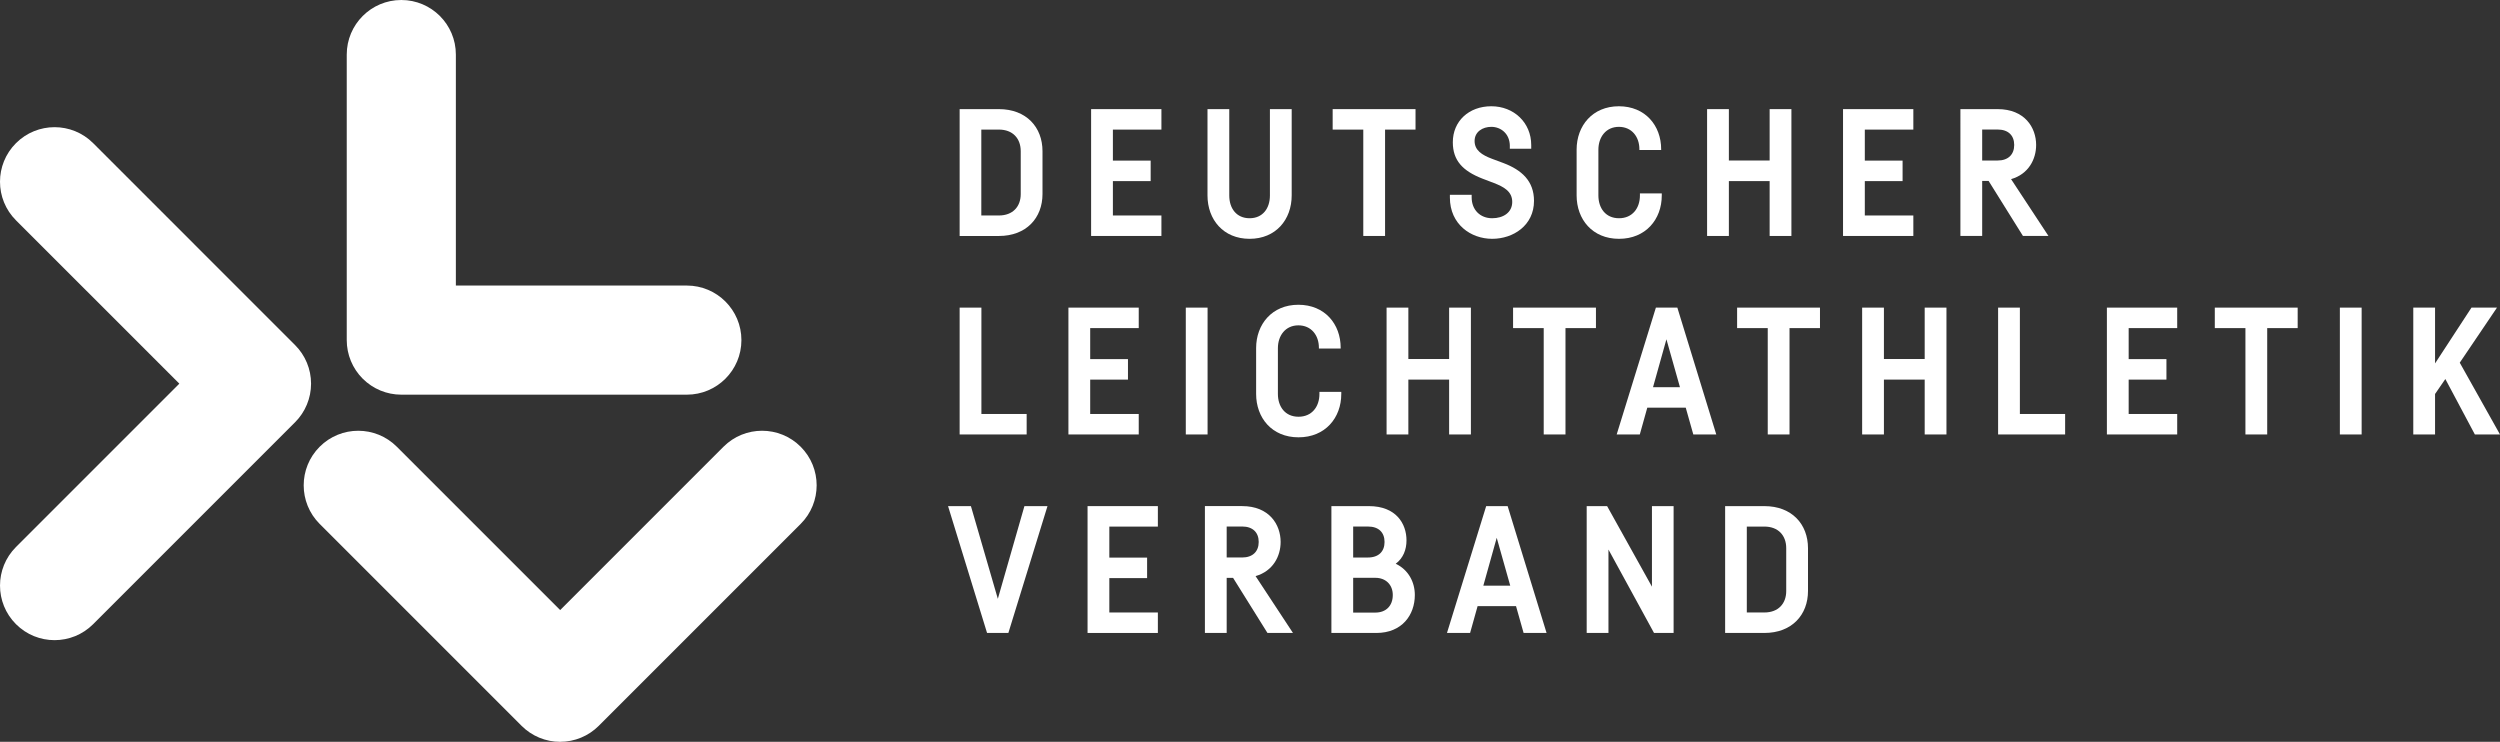 <?xml version="1.0" encoding="UTF-8"?>
<svg id="Ebene_2" data-name="Ebene 2" xmlns="http://www.w3.org/2000/svg" viewBox="0 0 1277.96 379.21">
  <rect x="0" y="0" width="1277.96" height="379.21" fill="#333333" stroke="none"/>
  <defs>
    <style>
      .cls-1 {
        fill: #fff;
        stroke-width: 0px;
      }
    </style>
  </defs>
  <g id="Logo">
    <g>
      <path class="cls-1" d="m510.61,55.78c14.06,0,22.3,9.26,22.3,21.52v21.87c0,12.21-8.24,21.46-22.3,21.46h-20.06V55.78h20.06Zm-8.98,54.37h8.98c7.14,0,11.17-4.56,11.17-10.94v-21.93c0-6.47-4.04-11.04-11.17-11.04h-8.98v43.9Z"/>
      <path class="cls-1" d="m568.89,66.25v15.85h19.31v10.48h-19.31v17.57h24.81v10.47h-35.94V55.78h35.94v10.47h-24.81Z"/>
      <path class="cls-1" d="m660.29,55.78v44.11c0,12.4-8.13,22.19-21.52,22.19s-21.52-9.79-21.52-22.19v-44.11h11.13v44.16c0,6.59,3.69,11.62,10.39,11.62s10.39-5.03,10.39-11.62v-44.16h11.13Z"/>
      <path class="cls-1" d="m723.59,66.25h-15.57v54.37h-11.13v-54.37h-15.66v-10.47h42.36v10.47Z"/>
      <path class="cls-1" d="m771.81,74.68c0-6.38-4.65-9.84-9.46-9.84-4.47,0-8.56,2.52-8.56,7.24s3.72,7.15,8.89,9.09l5.91,2.2c9.22,3.51,15.57,9.11,15.57,19.33,0,12.51-10.57,19.38-21.39,19.38s-21.61-7.36-21.61-21.1v-1.39h11.13v1.3c0,6.42,4.39,10.67,10.48,10.67,5.68,0,10.26-2.92,10.26-8.34s-4.4-7.75-9.4-9.68l-5.94-2.27c-9.94-3.9-15.03-9.19-15.03-18.57,0-10.75,8.18-18.38,19.69-18.38s20.39,8.36,20.39,19.82v1.9h-10.94v-1.35Z"/>
      <path class="cls-1" d="m849.47,99.93c0,12.23-8.24,22.15-21.86,22.15s-21.67-9.96-21.67-22.19v-23.42c0-12.16,8.11-22.15,21.59-22.15s21.63,9.83,21.63,21.99v.38h-11.13v-.43c0-6.34-3.9-11.42-10.5-11.42s-10.46,5.24-10.46,11.67v23.38c0,6.48,3.66,11.67,10.54,11.67s10.69-5.19,10.69-11.63v-1.08h11.17v1.08Z"/>
      <path class="cls-1" d="m915.74,55.78v64.84h-11.13v-28.05h-20.84v28.05h-11.13V55.78h11.13v26.27h20.84v-26.27h11.13Z"/>
      <path class="cls-1" d="m953.26,66.25v15.85h19.31v10.48h-19.31v17.57h24.81v10.47h-35.94V55.78h35.94v10.47h-24.81Z"/>
      <path class="cls-1" d="m1016.55,92.48h-3.29v28.14h-11.13V55.78h19.04c13.85,0,19.67,9.44,19.67,18.32,0,7.28-3.87,14.9-12.81,17.47l19.11,29.05h-13.04l-17.56-28.14Zm-3.29-10.43h7.91c5.42,0,8.46-3.1,8.46-7.94s-3.01-7.9-8.46-7.9h-7.91v15.85Z"/>
      <path class="cls-1" d="m501.68,211.62h23.13v10.47h-34.26v-64.84h11.13v54.37Z"/>
      <path class="cls-1" d="m557.29,167.72v15.85h19.31v10.48h-19.31v17.57h24.81v10.47h-35.94v-64.84h35.94v10.47h-24.81Z"/>
      <path class="cls-1" d="m617.29,157.25v64.84h-11.13v-64.84h11.13Z"/>
      <path class="cls-1" d="m685.64,201.4c0,12.23-8.24,22.15-21.86,22.15s-21.67-9.96-21.67-22.19v-23.42c0-12.16,8.11-22.15,21.59-22.15s21.63,9.83,21.63,21.99v.38h-11.13v-.43c0-6.34-3.9-11.42-10.5-11.42s-10.46,5.24-10.46,11.67v23.38c0,6.48,3.66,11.67,10.54,11.67s10.69-5.19,10.69-11.63v-1.08h11.17v1.08Z"/>
      <path class="cls-1" d="m751.9,157.25v64.84h-11.13v-28.05h-20.84v28.05h-11.13v-64.84h11.13v26.27h20.84v-26.27h11.13Z"/>
      <path class="cls-1" d="m815.82,167.72h-15.57v54.37h-11.13v-54.37h-15.66v-10.47h42.36v10.47Z"/>
      <path class="cls-1" d="m861.72,208.39h-19.65l-3.83,13.7h-11.82l20.04-64.84h10.97l19.9,64.84h-11.74l-3.87-13.7Zm-2.96-10.47l-6.91-24.48-6.85,24.48h13.76Z"/>
      <path class="cls-1" d="m930.34,167.72h-15.57v54.37h-11.13v-54.37h-15.66v-10.47h42.36v10.47Z"/>
      <path class="cls-1" d="m995,157.25v64.84h-11.13v-28.05h-20.84v28.05h-11.13v-64.84h11.13v26.27h20.84v-26.27h11.13Z"/>
      <path class="cls-1" d="m1032.53,211.62h23.13v10.47h-34.26v-64.84h11.13v54.37Z"/>
      <path class="cls-1" d="m1088.14,167.72v15.85h19.31v10.48h-19.31v17.57h24.81v10.47h-35.94v-64.84h35.94v10.47h-24.81Z"/>
      <path class="cls-1" d="m1174.53,167.72h-15.57v54.37h-11.13v-54.37h-15.66v-10.47h42.36v10.47Z"/>
      <path class="cls-1" d="m1207.23,157.25v64.84h-11.13v-64.84h11.13Z"/>
      <path class="cls-1" d="m1250.02,193.75l-5.26,7.65v20.69h-11.13v-64.84h11.13v28.52l18.62-28.52h13.04l-19.03,28.15,20.57,36.69h-12.85l-15.09-28.34Z"/>
      <path class="cls-1" d="m535.46,258.72l-20,64.84h-10.89l-19.94-64.84h11.69l13.76,47.39,13.59-47.39h11.79Z"/>
      <path class="cls-1" d="m567.07,269.19v15.85h19.31v10.48h-19.31v17.57h24.81v10.47h-35.94v-64.84h35.94v10.47h-24.81Z"/>
      <path class="cls-1" d="m630.35,295.41h-3.29v28.14h-11.13v-64.84h19.04c13.85,0,19.67,9.44,19.67,18.32,0,7.28-3.87,14.9-12.81,17.47l19.11,29.05h-13.04l-17.56-28.14Zm-3.29-10.43h7.91c5.42,0,8.46-3.1,8.46-7.94s-3.01-7.9-8.46-7.9h-7.91v15.85Z"/>
      <path class="cls-1" d="m723.24,304.15c0,10.18-6.53,19.41-19.68,19.41h-22.97v-64.84h19.17c13.88,0,19.22,8.96,19.22,17.5,0,4.75-1.65,9.06-5.5,11.96,6.52,3.12,9.76,9.39,9.76,15.97Zm-31.52-35.01v15.85h7.53c5.52,0,8.51-3.11,8.51-7.94s-2.96-7.9-8.46-7.9h-7.59Zm20.25,35.01c0-5.23-3.58-8.78-8.88-8.78h-11.37v17.77h11.37c5.3,0,8.88-3.35,8.88-8.99Z"/>
      <path class="cls-1" d="m774.97,309.86h-19.65l-3.83,13.7h-11.82l20.04-64.84h10.97l19.9,64.84h-11.74l-3.87-13.7Zm-2.96-10.47l-6.91-24.48-6.85,24.48h13.76Z"/>
      <path class="cls-1" d="m855.52,258.72v64.84h-10.01l-23.29-42.64v42.64h-11.13v-64.84h10.44l22.92,41.17v-41.17h11.08Z"/>
      <path class="cls-1" d="m901.92,258.72c14.06,0,22.3,9.26,22.3,21.52v21.86c0,12.21-8.24,21.46-22.3,21.46h-20.06v-64.84h20.06Zm-8.98,54.37h8.98c7.14,0,11.17-4.56,11.17-10.94v-21.93c0-6.47-4.04-11.04-11.17-11.04h-8.98v43.9Z"/>
    </g>
    <g>
      <path class="cls-1" d="m185.42,193.59c-5.23-5.23-8.17-12.33-8.17-19.72V27.89C177.25,12.49,189.74,0,205.14,0c15.41,0,27.89,12.49,27.89,27.89v118.08s118.08,0,118.08,0c15.4,0,27.89,12.49,27.89,27.89s-12.49,27.89-27.89,27.89h-145.97c-7.4,0-14.49-2.94-19.72-8.17Z"/>
      <path class="cls-1" d="m159.01,196.12c0-7.4-2.94-14.49-8.17-19.72L47.62,73.18c-10.89-10.89-28.55-10.89-39.45,0-10.9,10.89-10.89,28.56,0,39.45l83.5,83.49L8.17,279.62c-10.89,10.89-10.89,28.55,0,39.45,10.89,10.89,28.55,10.89,39.45,0l103.22-103.22c5.23-5.23,8.17-12.33,8.17-19.72Z"/>
      <path class="cls-1" d="m286.35,379.21c-7.4,0-14.49-2.94-19.72-8.17l-103.22-103.22c-10.89-10.89-10.89-28.55,0-39.45,10.89-10.9,28.56-10.89,39.45,0l83.49,83.49,83.49-83.5c10.89-10.89,28.55-10.89,39.45,0,10.89,10.89,10.89,28.55,0,39.45l-103.22,103.22c-5.23,5.23-12.33,8.17-19.72,8.17Z"/>
    </g>
  </g>
</svg>